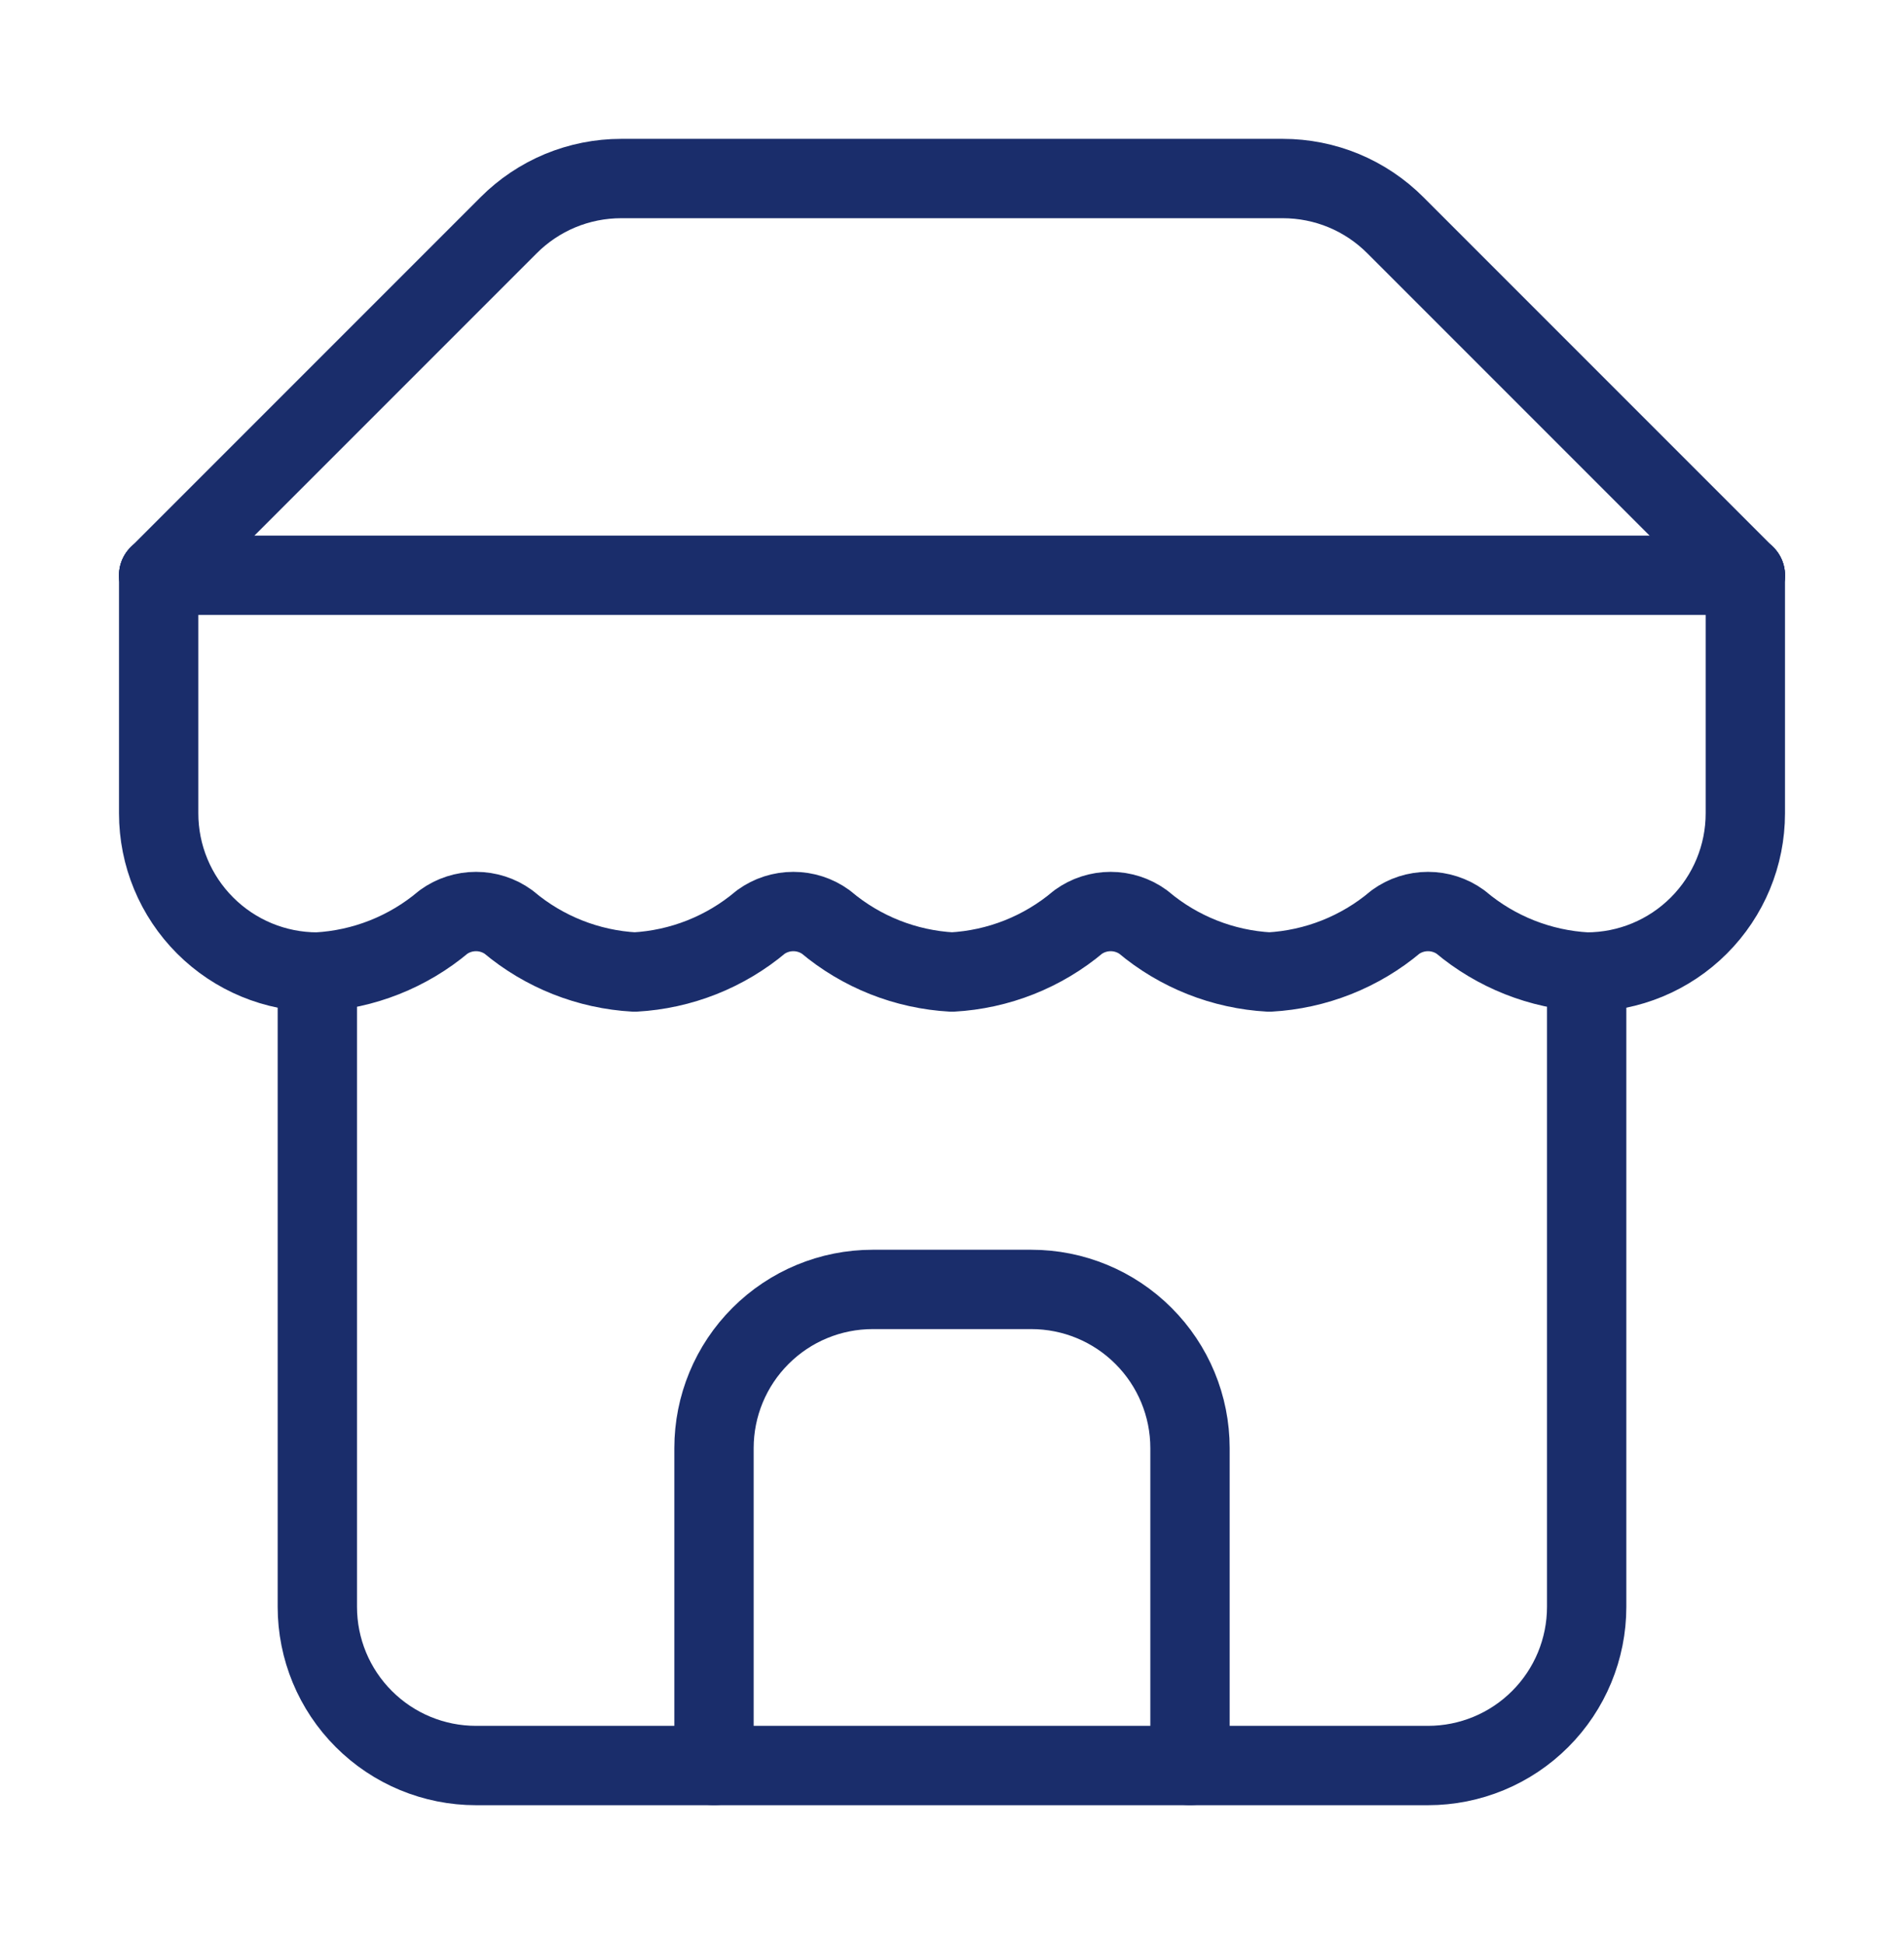 <svg width="48" height="49" viewBox="0 0 48 49" fill="none" xmlns="http://www.w3.org/2000/svg">
<g id="Icon / Store">
<path id="Vector" d="M4 14.5L12.82 5.68C13.192 5.306 13.635 5.009 14.122 4.806C14.61 4.604 15.132 4.5 15.66 4.5H32.34C32.868 4.5 33.391 4.604 33.878 4.806C34.365 5.009 34.808 5.306 35.18 5.68L44 14.5" stroke="#1A2D6B" stroke-width="2" stroke-linecap="round" stroke-linejoin="round"/>
<path id="Vector_2" d="M8 24.5V40.5C8 41.561 8.421 42.578 9.172 43.328C9.922 44.079 10.939 44.5 12 44.5H36C37.061 44.5 38.078 44.079 38.828 43.328C39.579 42.578 40 41.561 40 40.5V24.5" stroke="#1A2D6B" stroke-width="2" stroke-linecap="round" stroke-linejoin="round"/>
<path id="Vector_3" d="M30 44.5V36.5C30 35.439 29.579 34.422 28.828 33.672C28.078 32.921 27.061 32.5 26 32.5H22C20.939 32.5 19.922 32.921 19.172 33.672C18.421 34.422 18 35.439 18 36.5V44.5" stroke="#1A2D6B" stroke-width="2" stroke-linecap="round" stroke-linejoin="round"/>
<path id="Vector_4" d="M4 14.5H44" stroke="#1A2D6B" stroke-width="2" stroke-linecap="round" stroke-linejoin="round"/>
<path id="Vector_5" d="M44 14.5V20.5C44 21.561 43.579 22.578 42.828 23.328C42.078 24.079 41.061 24.5 40 24.5C38.831 24.436 37.715 23.994 36.82 23.24C36.581 23.067 36.294 22.975 36 22.975C35.706 22.975 35.419 23.067 35.18 23.24C34.285 23.994 33.169 24.436 32 24.5C30.831 24.436 29.715 23.994 28.82 23.24C28.581 23.067 28.294 22.975 28 22.975C27.706 22.975 27.419 23.067 27.18 23.24C26.285 23.994 25.169 24.436 24 24.5C22.831 24.436 21.715 23.994 20.82 23.24C20.581 23.067 20.294 22.975 20 22.975C19.706 22.975 19.419 23.067 19.18 23.24C18.285 23.994 17.169 24.436 16 24.5C14.832 24.436 13.716 23.994 12.82 23.24C12.581 23.067 12.294 22.975 12 22.975C11.706 22.975 11.419 23.067 11.18 23.24C10.284 23.994 9.169 24.436 8 24.5C6.939 24.5 5.922 24.079 5.172 23.328C4.421 22.578 4 21.561 4 20.5V14.5" stroke="#1A2D6B" stroke-width="2" stroke-linecap="round" stroke-linejoin="round"/>
</g>
</svg>
